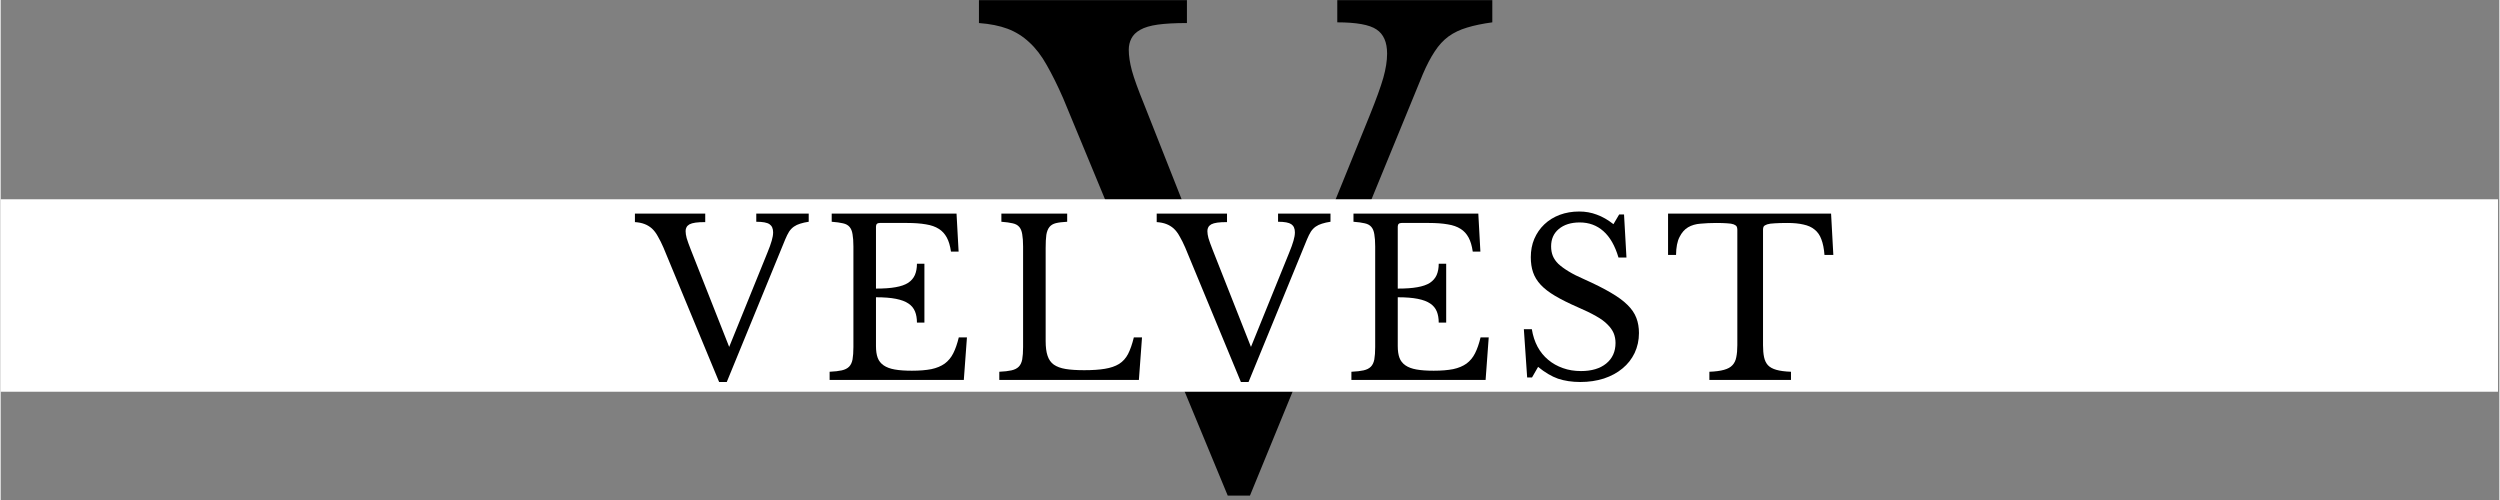 <?xml version="1.0" encoding="UTF-8"?> <svg xmlns="http://www.w3.org/2000/svg" xmlns:xlink="http://www.w3.org/1999/xlink" width="300" zoomAndPan="magnify" viewBox="0 0 224.88 45" height="60" preserveAspectRatio="xMidYMid meet" version="1.0"><rect x="0" y="0" width="224.88" height="45" fill="#808080" stroke="none"/><defs><g></g><clipPath id="3ff0a0b630"><path d="M 88 0.012 L 135 0.012 L 135 44.988 L 88 44.988 Z M 88 0.012 " clip-rule="nonzero"></path></clipPath><clipPath id="1fe88c8350"><path d="M 0 17.934 L 224.762 17.934 L 224.762 35.254 L 0 35.254 Z M 0 17.934 " clip-rule="nonzero"></path></clipPath></defs><g clip-path="url(#3ff0a0b630)"><g fill="#000000" fill-opacity="1"><g transform="translate(88.795, 44.027)"><g><path d="M 24.328 -8.781 L 34.438 -33.688 C 35.008 -35.102 35.41 -36.211 35.641 -37.016 C 35.867 -37.816 35.984 -38.547 35.984 -39.203 C 35.984 -40.234 35.664 -40.957 35.031 -41.375 C 34.406 -41.801 33.227 -42.016 31.5 -42.016 L 31.5 -44.188 L 45.453 -44.188 L 45.453 -42.016 C 44.578 -41.898 43.82 -41.742 43.188 -41.547 C 42.551 -41.359 41.992 -41.094 41.516 -40.75 C 41.047 -40.406 40.629 -39.953 40.266 -39.391 C 39.898 -38.836 39.547 -38.16 39.203 -37.359 L 23.641 0.578 L 21.641 0.578 L 6.828 -35.188 C 6.328 -36.332 5.836 -37.32 5.359 -38.156 C 4.891 -39 4.363 -39.688 3.781 -40.219 C 3.207 -40.758 2.555 -41.164 1.828 -41.438 C 1.109 -41.707 0.25 -41.879 -0.75 -41.953 L -0.75 -44.188 L 17.969 -44.188 L 17.969 -41.953 C 16.895 -41.953 16.02 -41.906 15.344 -41.812 C 14.676 -41.719 14.148 -41.562 13.766 -41.344 C 13.391 -41.133 13.125 -40.875 12.969 -40.562 C 12.812 -40.258 12.734 -39.922 12.734 -39.547 C 12.734 -39.004 12.828 -38.379 13.016 -37.672 C 13.211 -36.961 13.582 -35.941 14.125 -34.609 Z M 24.328 -8.781 "></path></g></g></g></g><g clip-path="url(#1fe88c8350)"><path fill="#ffffff" d="M -36.867 17.934 L 259.5 17.934 L 259.5 35.254 L -36.867 35.254 Z M -36.867 17.934 " fill-opacity="1" fill-rule="nonzero"></path></g><g fill="#000000" fill-opacity="1"><g transform="translate(57.333, 34.192)"><g><path d="M 8.234 -2.969 L 11.656 -11.406 C 11.852 -11.883 11.988 -12.258 12.062 -12.531 C 12.145 -12.812 12.188 -13.062 12.188 -13.281 C 12.188 -13.625 12.078 -13.867 11.859 -14.016 C 11.648 -14.16 11.254 -14.234 10.672 -14.234 L 10.672 -14.969 L 15.391 -14.969 L 15.391 -14.234 C 15.098 -14.191 14.844 -14.133 14.625 -14.062 C 14.414 -14 14.227 -13.91 14.062 -13.797 C 13.895 -13.68 13.75 -13.531 13.625 -13.344 C 13.508 -13.156 13.395 -12.926 13.281 -12.656 L 8.016 0.188 L 7.328 0.188 L 2.312 -11.922 C 2.145 -12.305 1.977 -12.641 1.812 -12.922 C 1.656 -13.211 1.477 -13.445 1.281 -13.625 C 1.082 -13.801 0.859 -13.938 0.609 -14.031 C 0.367 -14.125 0.082 -14.18 -0.25 -14.203 L -0.25 -14.969 L 6.078 -14.969 L 6.078 -14.203 C 5.723 -14.203 5.43 -14.188 5.203 -14.156 C 4.973 -14.125 4.789 -14.07 4.656 -14 C 4.531 -13.926 4.441 -13.836 4.391 -13.734 C 4.336 -13.641 4.312 -13.523 4.312 -13.391 C 4.312 -13.211 4.344 -13.004 4.406 -12.766 C 4.477 -12.523 4.602 -12.176 4.781 -11.719 Z M 8.234 -2.969 "></path></g></g></g><g fill="#000000" fill-opacity="1"><g transform="translate(73.731, 34.192)"><g><path d="M 5.047 -8.219 C 5.754 -8.219 6.344 -8.258 6.812 -8.344 C 7.281 -8.426 7.656 -8.555 7.938 -8.734 C 8.219 -8.922 8.422 -9.156 8.547 -9.438 C 8.672 -9.727 8.734 -10.066 8.734 -10.453 L 9.406 -10.453 L 9.406 -5.156 L 8.734 -5.156 C 8.734 -5.539 8.676 -5.875 8.562 -6.156 C 8.445 -6.445 8.25 -6.688 7.969 -6.875 C 7.695 -7.062 7.32 -7.203 6.844 -7.297 C 6.375 -7.391 5.773 -7.438 5.047 -7.438 L 5.047 -3.047 C 5.047 -2.617 5.098 -2.266 5.203 -1.984 C 5.305 -1.711 5.484 -1.488 5.734 -1.312 C 5.992 -1.133 6.328 -1.008 6.734 -0.938 C 7.148 -0.863 7.664 -0.828 8.281 -0.828 C 8.969 -0.828 9.551 -0.875 10.031 -0.969 C 10.508 -1.07 10.91 -1.238 11.234 -1.469 C 11.555 -1.707 11.812 -2.016 12 -2.391 C 12.195 -2.773 12.363 -3.254 12.5 -3.828 L 13.234 -3.828 L 12.953 0 L 0.875 0 L 0.875 -0.734 C 1.332 -0.754 1.695 -0.797 1.969 -0.859 C 2.25 -0.922 2.469 -1.031 2.625 -1.188 C 2.781 -1.344 2.883 -1.562 2.938 -1.844 C 2.988 -2.133 3.016 -2.504 3.016 -2.953 L 3.016 -12.016 C 3.016 -12.461 2.988 -12.828 2.938 -13.109 C 2.895 -13.391 2.805 -13.609 2.672 -13.766 C 2.535 -13.93 2.336 -14.039 2.078 -14.094 C 1.816 -14.156 1.477 -14.203 1.062 -14.234 L 1.062 -14.969 L 12.297 -14.969 L 12.484 -11.547 L 11.797 -11.547 C 11.723 -12.066 11.598 -12.488 11.422 -12.812 C 11.242 -13.145 11.004 -13.406 10.703 -13.594 C 10.398 -13.789 10.016 -13.926 9.547 -14 C 9.078 -14.082 8.516 -14.125 7.859 -14.125 L 5.391 -14.125 C 5.16 -14.125 5.047 -14.016 5.047 -13.797 Z M 5.047 -8.219 "></path></g></g></g><g fill="#000000" fill-opacity="1"><g transform="translate(89.002, 34.192)"><g><path d="M 13.438 0 L 0.875 0 L 0.875 -0.734 C 1.332 -0.754 1.695 -0.797 1.969 -0.859 C 2.25 -0.922 2.469 -1.031 2.625 -1.188 C 2.781 -1.344 2.883 -1.562 2.938 -1.844 C 2.988 -2.133 3.016 -2.504 3.016 -2.953 L 3.016 -12.016 C 3.016 -12.461 2.988 -12.828 2.938 -13.109 C 2.895 -13.391 2.805 -13.609 2.672 -13.766 C 2.535 -13.93 2.336 -14.039 2.078 -14.094 C 1.816 -14.156 1.477 -14.203 1.062 -14.234 L 1.062 -14.969 L 6.984 -14.969 L 6.984 -14.234 C 6.566 -14.211 6.227 -14.172 5.969 -14.109 C 5.719 -14.047 5.523 -13.93 5.391 -13.766 C 5.254 -13.598 5.16 -13.363 5.109 -13.062 C 5.066 -12.758 5.047 -12.363 5.047 -11.875 L 5.047 -3.5 C 5.047 -2.957 5.102 -2.516 5.219 -2.172 C 5.332 -1.828 5.52 -1.562 5.781 -1.375 C 6.051 -1.188 6.406 -1.055 6.844 -0.984 C 7.281 -0.91 7.836 -0.875 8.516 -0.875 C 9.254 -0.875 9.875 -0.914 10.375 -1 C 10.883 -1.082 11.312 -1.227 11.656 -1.438 C 12 -1.656 12.27 -1.957 12.469 -2.344 C 12.664 -2.727 12.836 -3.223 12.984 -3.828 L 13.719 -3.828 Z M 13.438 0 "></path></g></g></g><g fill="#000000" fill-opacity="1"><g transform="translate(104.293, 34.192)"><g><path d="M 8.234 -2.969 L 11.656 -11.406 C 11.852 -11.883 11.988 -12.258 12.062 -12.531 C 12.145 -12.812 12.188 -13.062 12.188 -13.281 C 12.188 -13.625 12.078 -13.867 11.859 -14.016 C 11.648 -14.16 11.254 -14.234 10.672 -14.234 L 10.672 -14.969 L 15.391 -14.969 L 15.391 -14.234 C 15.098 -14.191 14.844 -14.133 14.625 -14.062 C 14.414 -14 14.227 -13.91 14.062 -13.797 C 13.895 -13.68 13.75 -13.531 13.625 -13.344 C 13.508 -13.156 13.395 -12.926 13.281 -12.656 L 8.016 0.188 L 7.328 0.188 L 2.312 -11.922 C 2.145 -12.305 1.977 -12.641 1.812 -12.922 C 1.656 -13.211 1.477 -13.445 1.281 -13.625 C 1.082 -13.801 0.859 -13.938 0.609 -14.031 C 0.367 -14.125 0.082 -14.18 -0.25 -14.203 L -0.25 -14.969 L 6.078 -14.969 L 6.078 -14.203 C 5.723 -14.203 5.43 -14.188 5.203 -14.156 C 4.973 -14.125 4.789 -14.07 4.656 -14 C 4.531 -13.926 4.441 -13.836 4.391 -13.734 C 4.336 -13.641 4.312 -13.523 4.312 -13.391 C 4.312 -13.211 4.344 -13.004 4.406 -12.766 C 4.477 -12.523 4.602 -12.176 4.781 -11.719 Z M 8.234 -2.969 "></path></g></g></g><g fill="#000000" fill-opacity="1"><g transform="translate(120.691, 34.192)"><g><path d="M 5.047 -8.219 C 5.754 -8.219 6.344 -8.258 6.812 -8.344 C 7.281 -8.426 7.656 -8.555 7.938 -8.734 C 8.219 -8.922 8.422 -9.156 8.547 -9.438 C 8.672 -9.727 8.734 -10.066 8.734 -10.453 L 9.406 -10.453 L 9.406 -5.156 L 8.734 -5.156 C 8.734 -5.539 8.676 -5.875 8.562 -6.156 C 8.445 -6.445 8.25 -6.688 7.969 -6.875 C 7.695 -7.062 7.32 -7.203 6.844 -7.297 C 6.375 -7.391 5.773 -7.438 5.047 -7.438 L 5.047 -3.047 C 5.047 -2.617 5.098 -2.266 5.203 -1.984 C 5.305 -1.711 5.484 -1.488 5.734 -1.312 C 5.992 -1.133 6.328 -1.008 6.734 -0.938 C 7.148 -0.863 7.664 -0.828 8.281 -0.828 C 8.969 -0.828 9.551 -0.875 10.031 -0.969 C 10.508 -1.07 10.91 -1.238 11.234 -1.469 C 11.555 -1.707 11.812 -2.016 12 -2.391 C 12.195 -2.773 12.363 -3.254 12.5 -3.828 L 13.234 -3.828 L 12.953 0 L 0.875 0 L 0.875 -0.734 C 1.332 -0.754 1.695 -0.797 1.969 -0.859 C 2.25 -0.922 2.469 -1.031 2.625 -1.188 C 2.781 -1.344 2.883 -1.562 2.938 -1.844 C 2.988 -2.133 3.016 -2.504 3.016 -2.953 L 3.016 -12.016 C 3.016 -12.461 2.988 -12.828 2.938 -13.109 C 2.895 -13.391 2.805 -13.609 2.672 -13.766 C 2.535 -13.93 2.336 -14.039 2.078 -14.094 C 1.816 -14.156 1.477 -14.203 1.062 -14.234 L 1.062 -14.969 L 12.297 -14.969 L 12.484 -11.547 L 11.797 -11.547 C 11.723 -12.066 11.598 -12.488 11.422 -12.812 C 11.242 -13.145 11.004 -13.406 10.703 -13.594 C 10.398 -13.789 10.016 -13.926 9.547 -14 C 9.078 -14.082 8.516 -14.125 7.859 -14.125 L 5.391 -14.125 C 5.16 -14.125 5.047 -14.016 5.047 -13.797 Z M 5.047 -8.219 "></path></g></g></g><g fill="#000000" fill-opacity="1"><g transform="translate(135.962, 34.192)"><g><path d="M 1.125 -4.562 L 1.844 -4.562 C 1.938 -3.977 2.109 -3.453 2.359 -2.984 C 2.609 -2.523 2.926 -2.133 3.312 -1.812 C 3.695 -1.488 4.141 -1.238 4.641 -1.062 C 5.141 -0.883 5.68 -0.797 6.266 -0.797 C 7.223 -0.797 7.977 -1.02 8.531 -1.469 C 9.094 -1.926 9.375 -2.547 9.375 -3.328 C 9.375 -3.648 9.316 -3.945 9.203 -4.219 C 9.086 -4.488 8.898 -4.75 8.641 -5 C 8.391 -5.258 8.047 -5.508 7.609 -5.75 C 7.172 -6 6.625 -6.266 5.969 -6.547 C 5.164 -6.898 4.488 -7.238 3.938 -7.562 C 3.395 -7.883 2.961 -8.219 2.641 -8.562 C 2.316 -8.914 2.086 -9.289 1.953 -9.688 C 1.816 -10.082 1.75 -10.535 1.75 -11.047 C 1.75 -11.641 1.852 -12.188 2.062 -12.688 C 2.281 -13.195 2.582 -13.633 2.969 -14 C 3.363 -14.375 3.828 -14.66 4.359 -14.859 C 4.891 -15.055 5.473 -15.156 6.109 -15.156 C 6.672 -15.156 7.195 -15.062 7.688 -14.875 C 8.188 -14.695 8.688 -14.41 9.188 -14.016 L 9.703 -14.891 L 10.141 -14.891 L 10.359 -11.016 L 9.641 -11.016 C 9.328 -12.078 8.875 -12.867 8.281 -13.391 C 7.695 -13.91 6.988 -14.172 6.156 -14.172 C 5.363 -14.172 4.734 -13.973 4.266 -13.578 C 3.805 -13.191 3.578 -12.672 3.578 -12.016 C 3.578 -11.703 3.629 -11.414 3.734 -11.156 C 3.836 -10.906 4.004 -10.664 4.234 -10.438 C 4.473 -10.219 4.781 -9.992 5.156 -9.766 C 5.531 -9.535 5.992 -9.301 6.547 -9.062 C 7.504 -8.633 8.301 -8.234 8.938 -7.859 C 9.57 -7.492 10.078 -7.125 10.453 -6.75 C 10.828 -6.383 11.094 -5.992 11.25 -5.578 C 11.406 -5.172 11.484 -4.719 11.484 -4.219 C 11.484 -3.57 11.352 -2.973 11.094 -2.422 C 10.832 -1.879 10.469 -1.414 10 -1.031 C 9.539 -0.645 8.984 -0.344 8.328 -0.125 C 7.68 0.082 6.973 0.188 6.203 0.188 C 5.461 0.188 4.797 0.086 4.203 -0.109 C 3.617 -0.316 3.02 -0.672 2.406 -1.172 L 1.859 -0.219 L 1.422 -0.219 Z M 1.125 -4.562 "></path></g></g></g><g fill="#000000" fill-opacity="1"><g transform="translate(149.659, 34.192)"><g><path d="M 15.281 -11.25 L 14.484 -11.25 C 14.441 -11.812 14.348 -12.281 14.203 -12.656 C 14.066 -13.031 13.863 -13.32 13.594 -13.531 C 13.332 -13.75 13 -13.898 12.594 -13.984 C 12.195 -14.078 11.719 -14.125 11.156 -14.125 C 10.676 -14.125 10.289 -14.113 10 -14.094 C 9.707 -14.082 9.484 -14.051 9.328 -14 C 9.172 -13.945 9.066 -13.883 9.016 -13.812 C 8.973 -13.738 8.953 -13.645 8.953 -13.531 L 8.953 -3.125 C 8.953 -2.707 8.984 -2.348 9.047 -2.047 C 9.109 -1.754 9.223 -1.516 9.391 -1.328 C 9.566 -1.141 9.82 -1 10.156 -0.906 C 10.488 -0.812 10.926 -0.754 11.469 -0.734 L 11.469 0 L 4.125 0 L 4.125 -0.734 C 4.664 -0.754 5.102 -0.812 5.438 -0.906 C 5.781 -1 6.035 -1.141 6.203 -1.328 C 6.379 -1.516 6.492 -1.754 6.547 -2.047 C 6.609 -2.348 6.641 -2.707 6.641 -3.125 L 6.641 -13.531 C 6.641 -13.645 6.617 -13.738 6.578 -13.812 C 6.535 -13.883 6.445 -13.945 6.312 -14 C 6.176 -14.051 5.984 -14.082 5.734 -14.094 C 5.484 -14.113 5.156 -14.125 4.75 -14.125 C 4.238 -14.125 3.766 -14.102 3.328 -14.062 C 2.898 -14.031 2.523 -13.922 2.203 -13.734 C 1.891 -13.547 1.633 -13.254 1.438 -12.859 C 1.238 -12.473 1.133 -11.938 1.125 -11.25 L 0.406 -11.25 L 0.406 -14.969 L 15.078 -14.969 Z M 15.281 -11.25 "></path></g></g></g></svg> 
